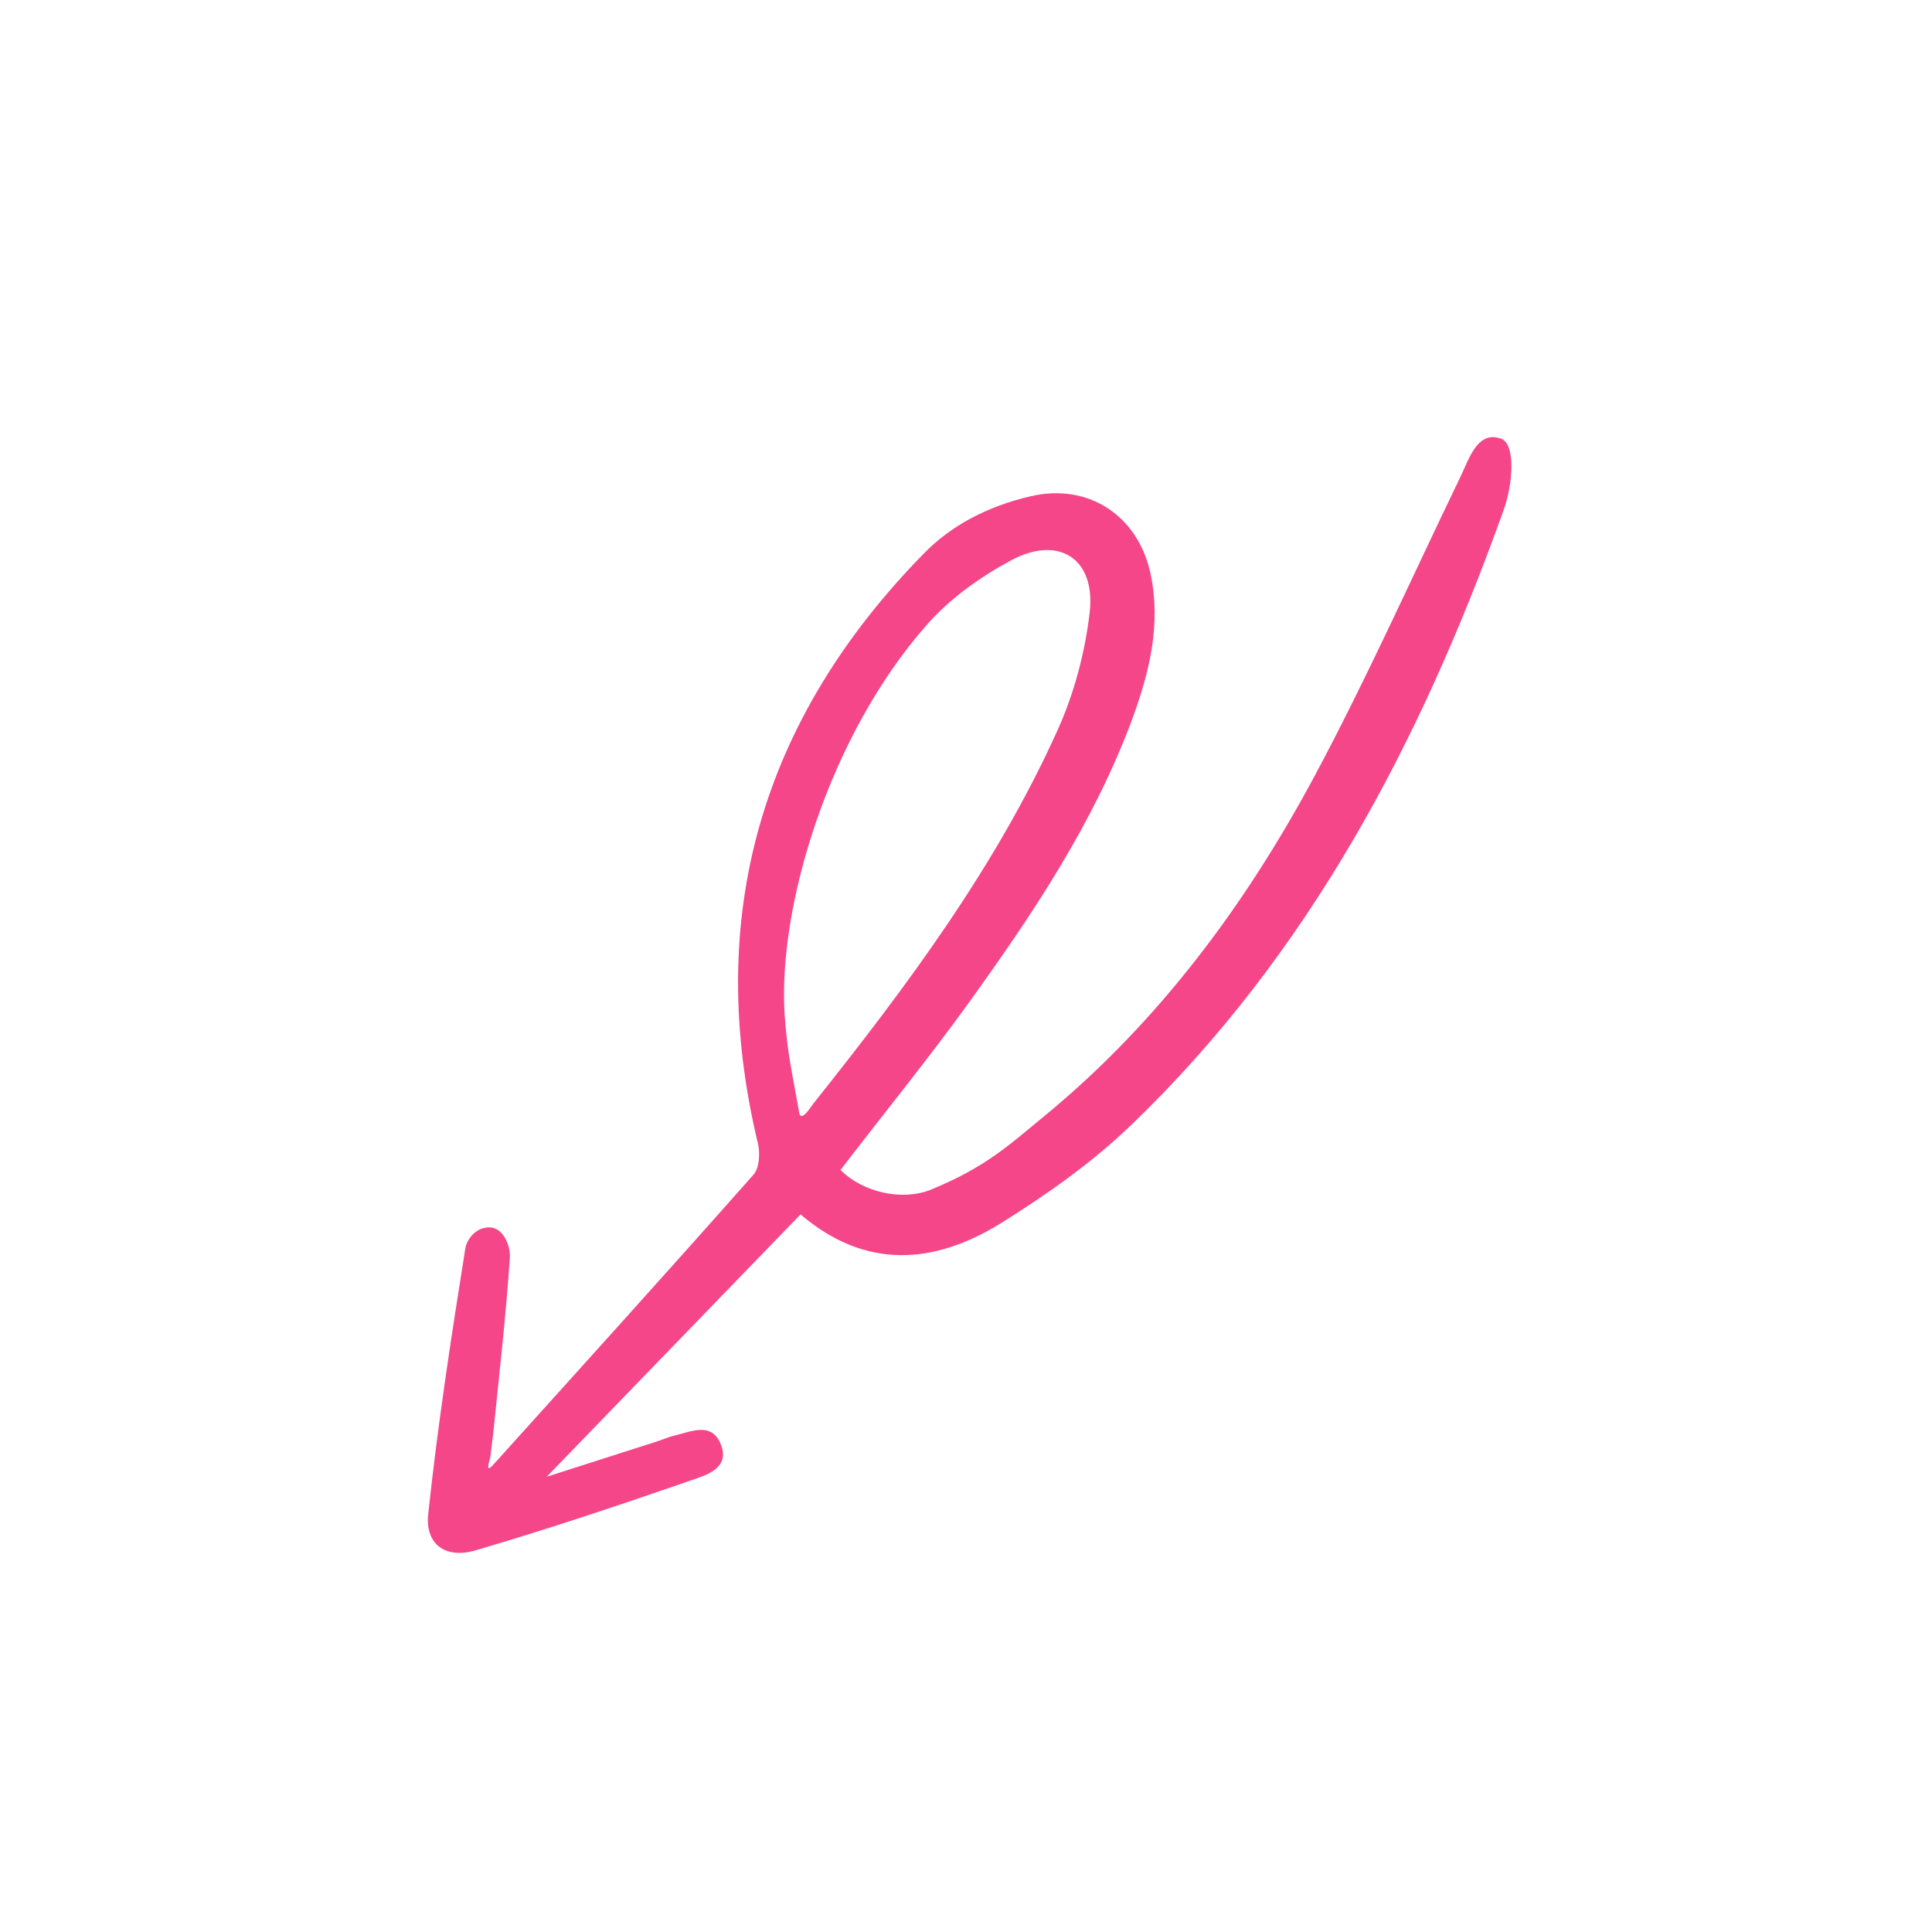 <svg width="71" height="71" viewBox="0 0 71 71" fill="none" xmlns="http://www.w3.org/2000/svg">
<g clip-path="url(#clip0_1977_63343)">
<path d="M18.246 53.697C21.403 50.196 24.562 46.704 27.688 43.171C27.906 42.928 27.938 42.387 27.856 42.036C25.85 33.664 27.99 26.415 33.964 20.328C34.956 19.316 36.281 18.606 37.887 18.235C40.005 17.741 41.836 18.962 42.284 21.095C42.676 22.96 42.237 24.713 41.605 26.437C40.191 30.248 37.946 33.6 35.592 36.865C34.1 38.934 32.487 40.911 30.888 42.995C31.717 43.831 33.186 44.147 34.231 43.711C36.215 42.892 37.039 42.118 38.38 41.015C42.591 37.554 45.797 33.22 48.345 28.454C50.241 24.907 51.881 21.228 53.631 17.606C53.785 17.291 53.912 16.954 54.076 16.667C54.33 16.218 54.65 15.973 55.066 16.095C55.49 16.143 55.544 16.789 55.543 17.137C55.542 17.709 55.424 18.297 55.227 18.83C52.199 27.262 48.103 35.065 41.561 41.354C40.124 42.733 38.459 43.909 36.765 44.962C34.327 46.467 31.809 46.67 29.42 44.628C26.298 47.853 23.222 51.032 20.093 54.269C21.482 53.825 22.797 53.404 24.121 52.98C24.343 52.909 24.557 52.81 24.785 52.757C25.401 52.611 26.159 52.236 26.493 53.088C26.822 53.922 26.019 54.189 25.494 54.368C22.839 55.289 20.166 56.185 17.469 56.977C16.367 57.299 15.608 56.746 15.739 55.622C16.085 52.367 16.585 49.114 17.101 45.876C17.147 45.576 17.492 45.026 18.103 45.117C18.569 45.233 18.761 45.865 18.738 46.21C18.597 48.286 18.363 50.362 18.15 52.441C18.115 52.81 18.061 53.184 18.017 53.556C17.844 54.162 17.997 53.97 18.246 53.697ZM29.373 40.907C29.452 41.249 29.812 40.654 29.878 40.572C33.308 36.269 36.596 31.868 38.87 26.822C39.479 25.473 39.876 23.968 40.047 22.495C40.267 20.536 38.913 19.652 37.161 20.591C36.029 21.198 34.906 21.997 34.061 22.961C30.458 27.044 28.568 33.355 28.837 37.322C28.955 38.836 29.079 39.225 29.373 40.907Z" fill="#F44689"/>
</g>
<defs>
<clipPath id="clip0_1977_63343">
<rect width="56" height="56" fill="white" transform="translate(70.406 53.334) rotate(162.251)"/>
</clipPath>
</defs>
</svg>

